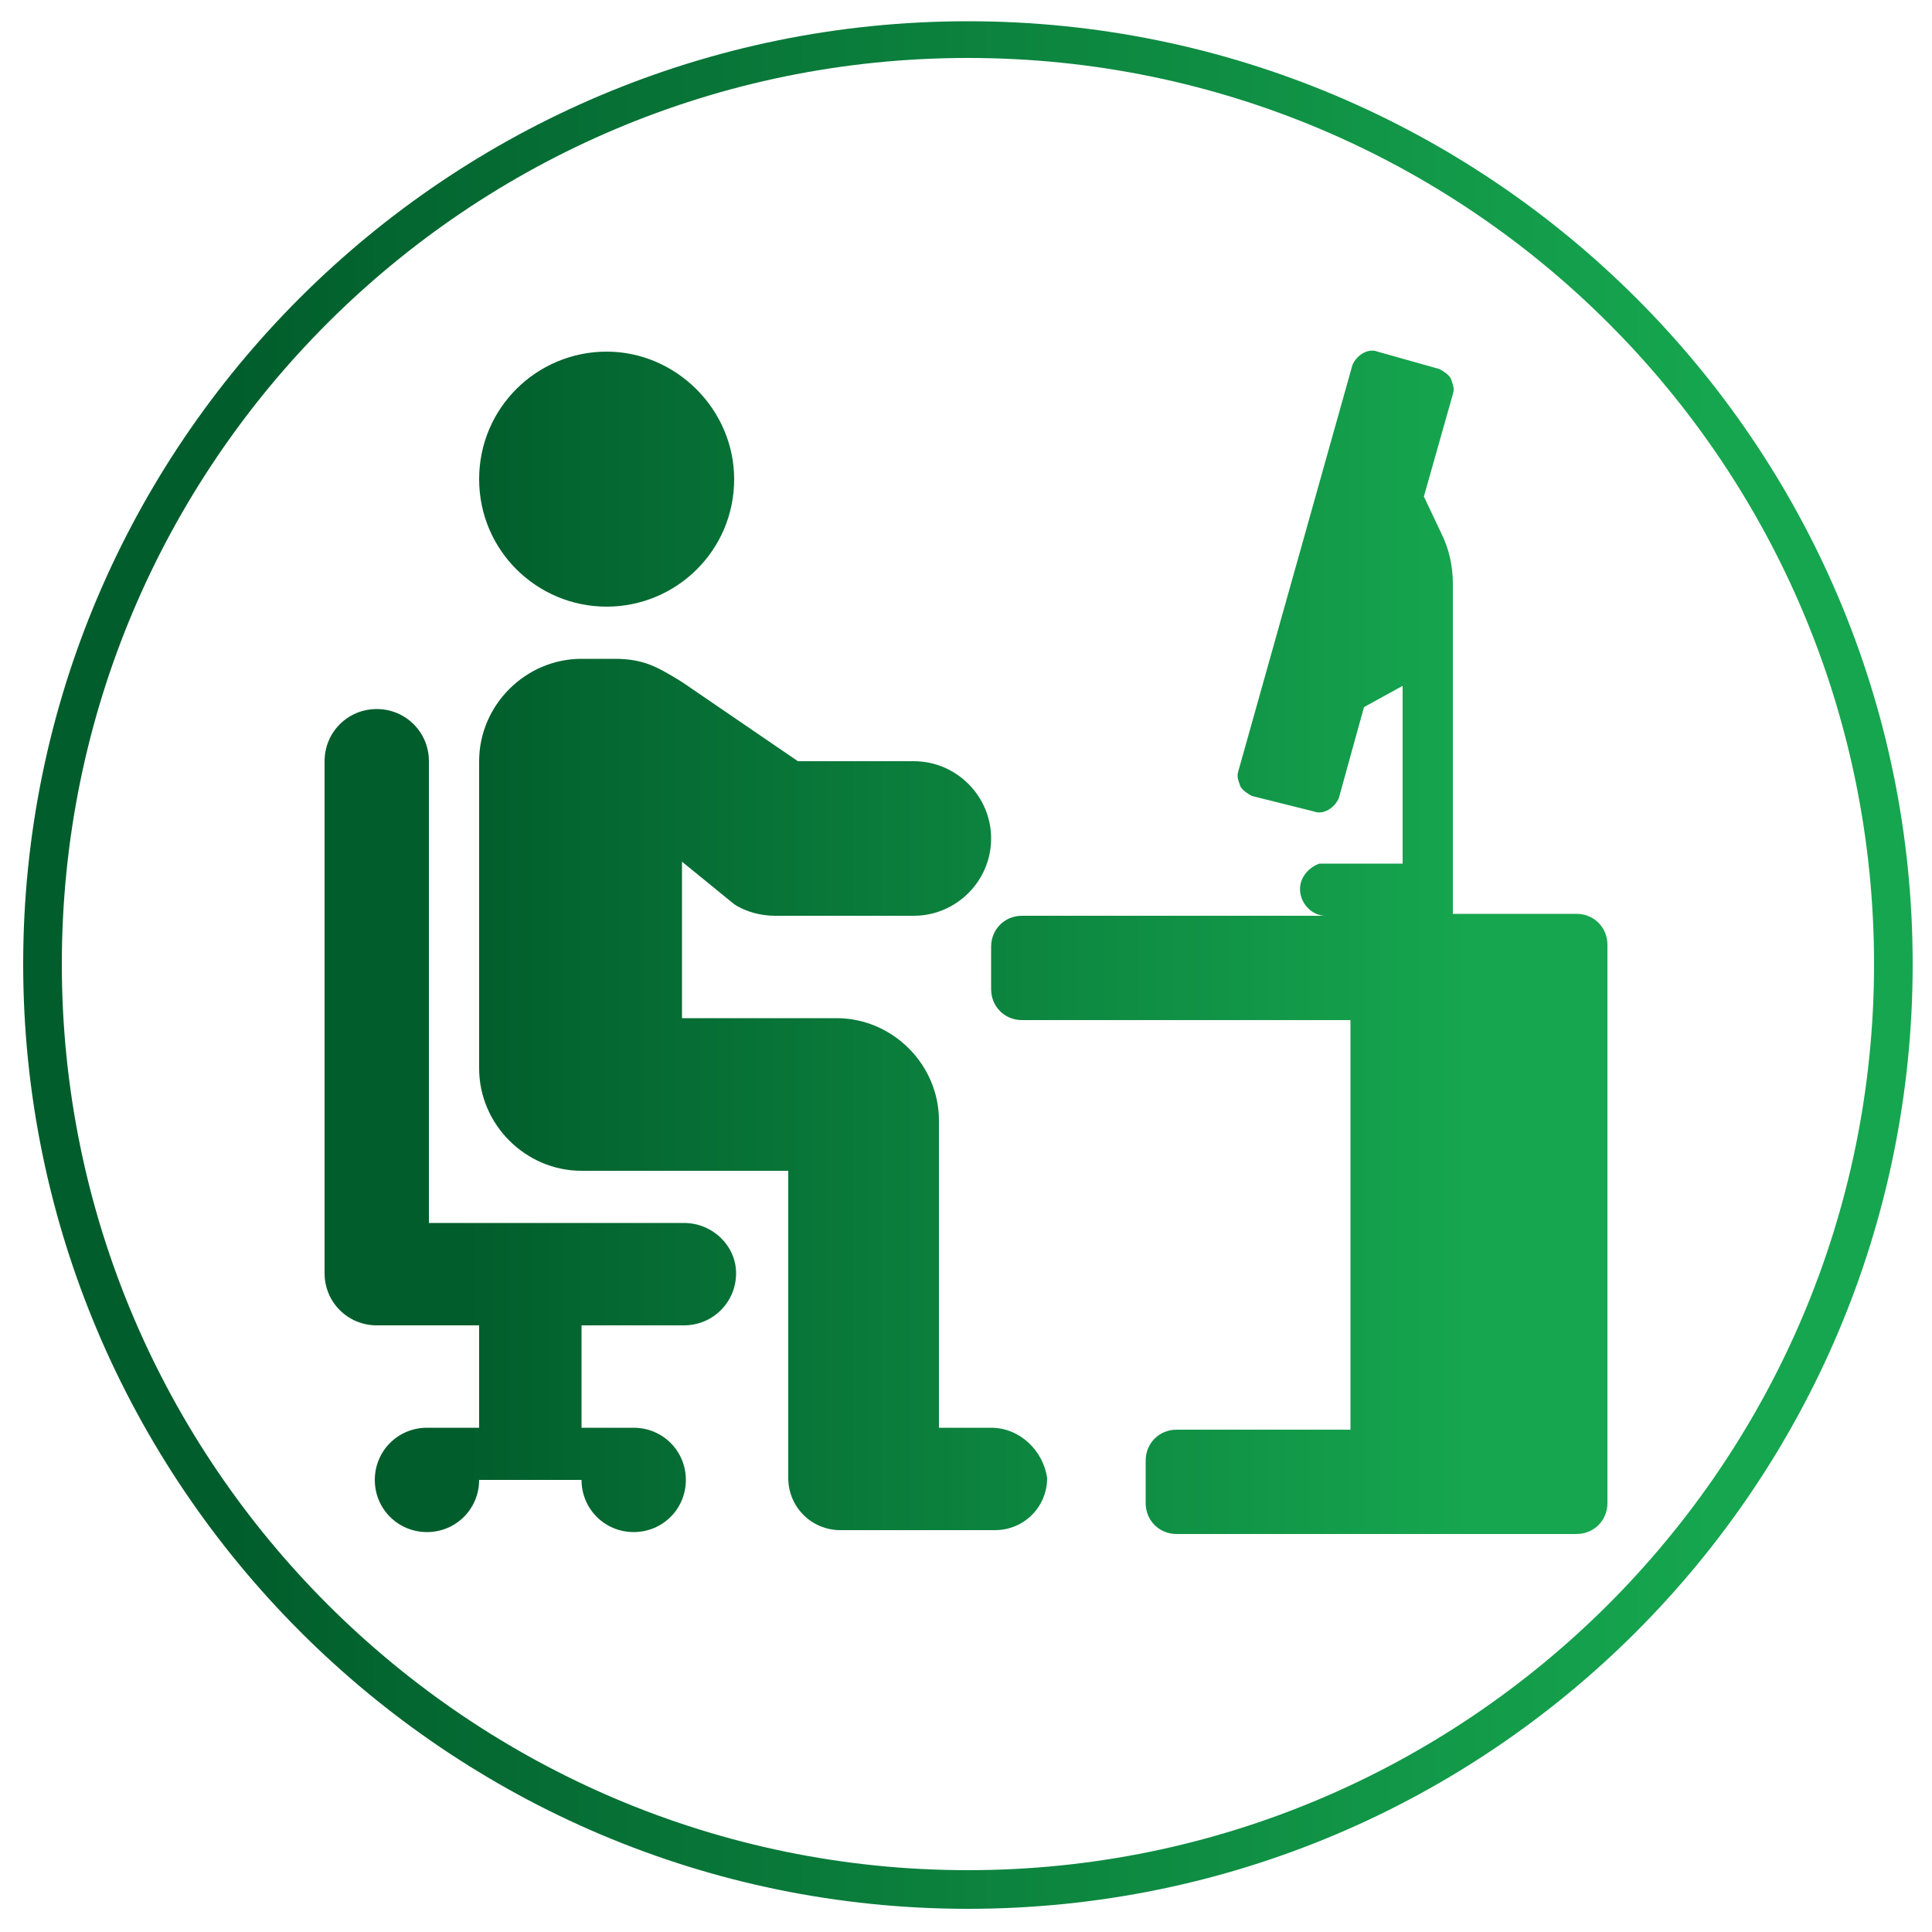<?xml version="1.0" encoding="UTF-8"?> <!-- Generator: Adobe Illustrator 23.0.3, SVG Export Plug-In . SVG Version: 6.00 Build 0) --> <svg xmlns="http://www.w3.org/2000/svg" xmlns:xlink="http://www.w3.org/1999/xlink" version="1.1" id="Ebene_1" x="0px" y="0px" viewBox="0 0 100 100" style="enable-background:new 0 0 100 100;" xml:space="preserve"> <style type="text/css"> .st0{display:none;} .st1{display:inline;fill:#FF0000;} .st2{fill:url(#SVGID_1_);} .st3{fill:url(#SVGID_2_);} </style> <g class="st0"> <rect y="0" class="st1" width="100" height="100"></rect> </g> <g> <linearGradient id="SVGID_1_" gradientUnits="userSpaceOnUse" x1="1.21" y1="49.94" x2="98.93" y2="49.94"> <stop offset="0.105" style="stop-color:#015D2C"></stop> <stop offset="0.893" style="stop-color:#16A64F"></stop> </linearGradient> <path class="st2" d="M50.1,1.1C23.1,1.1,1.2,23,1.2,49.9s21.9,48.9,48.9,48.9s48.9-21.9,48.9-48.9S77,1.1,50.1,1.1z M50.1,96.8 c-25.8,0-46.9-21-46.9-46.9s21-46.9,46.9-46.9s46.9,21,46.9,46.9S75.9,96.8,50.1,96.8z"></path> </g> <linearGradient id="SVGID_2_" gradientUnits="userSpaceOnUse" x1="16.847" y1="48.673" x2="83.178" y2="48.673"> <stop offset="0.105" style="stop-color:#015D2C"></stop> <stop offset="0.893" style="stop-color:#16A64F"></stop> </linearGradient> <path class="st3" d="M24.8,24.8c0-3.7,3-6.6,6.6-6.6s6.6,3,6.6,6.6c0,3.7-3,6.6-6.6,6.6S24.8,28.5,24.8,24.8z M81.6,47.3h-6.4v-2.7 V34.1v-3.9c0-0.9-0.2-1.8-0.6-2.6l-0.9-1.9l1.5-5.3c0.1-0.3,0-0.5-0.1-0.8c-0.1-0.2-0.4-0.4-0.6-0.5l-3.2-0.9 c-0.5-0.2-1.1,0.2-1.3,0.7l-5.9,21c-0.1,0.3,0,0.5,0.1,0.8c0.1,0.2,0.4,0.4,0.6,0.5L68,42c0.5,0.2,1.1-0.2,1.3-0.7l1.3-4.7l2-1.1 v9.2h-4c-0.1,0-0.2,0-0.3,0c-0.6,0.2-1.1,0.8-1,1.5c0.1,0.7,0.7,1.2,1.3,1.2H52.9c-0.9,0-1.6,0.7-1.6,1.6v2.2c0,0.9,0.7,1.6,1.6,1.6 h17v21.2h-9c-0.9,0-1.6,0.7-1.6,1.6v2.2c0,0.9,0.7,1.6,1.6,1.6h9h11.7c0.9,0,1.6-0.7,1.6-1.6V50v-1.1C83.2,48,82.5,47.3,81.6,47.3z M35.4,63.3H22.2V39.4c0-1.5-1.2-2.7-2.7-2.7c-1.5,0-2.7,1.2-2.7,2.7v26.5c0,1.5,1.2,2.7,2.7,2.7h5.3v5.3h-2.7 c-1.5,0-2.7,1.2-2.7,2.7c0,1.5,1.2,2.7,2.7,2.7c1.5,0,2.7-1.2,2.7-2.7h5.3c0,1.5,1.2,2.7,2.7,2.7c1.5,0,2.7-1.2,2.7-2.7 c0-1.5-1.2-2.7-2.7-2.7h-2.7v-5.3h5.3c1.5,0,2.7-1.2,2.7-2.7C38.1,64.5,36.9,63.3,35.4,63.3z M51.3,73.9h-2.7V60.6v-1.3V58 c0-2.9-2.4-5.3-5.3-5.3h-8v-8.1l2.7,2.2c0.6,0.4,1.4,0.6,2.1,0.6h7.2c2.2,0,4-1.8,4-4c0-2.2-1.8-4-4-4h-6l-6-4.1 c-1.3-0.8-2-1.2-3.5-1.2h-1.7c-2.9,0-5.3,2.4-5.3,5.3v15.9c0,2.9,2.4,5.3,5.3,5.3h2.7h5.3h2.7v15.9c0,1.5,1.2,2.7,2.7,2.7h8 c1.5,0,2.7-1.2,2.7-2.7C54,75.1,52.8,73.9,51.3,73.9z"></path> </svg> 